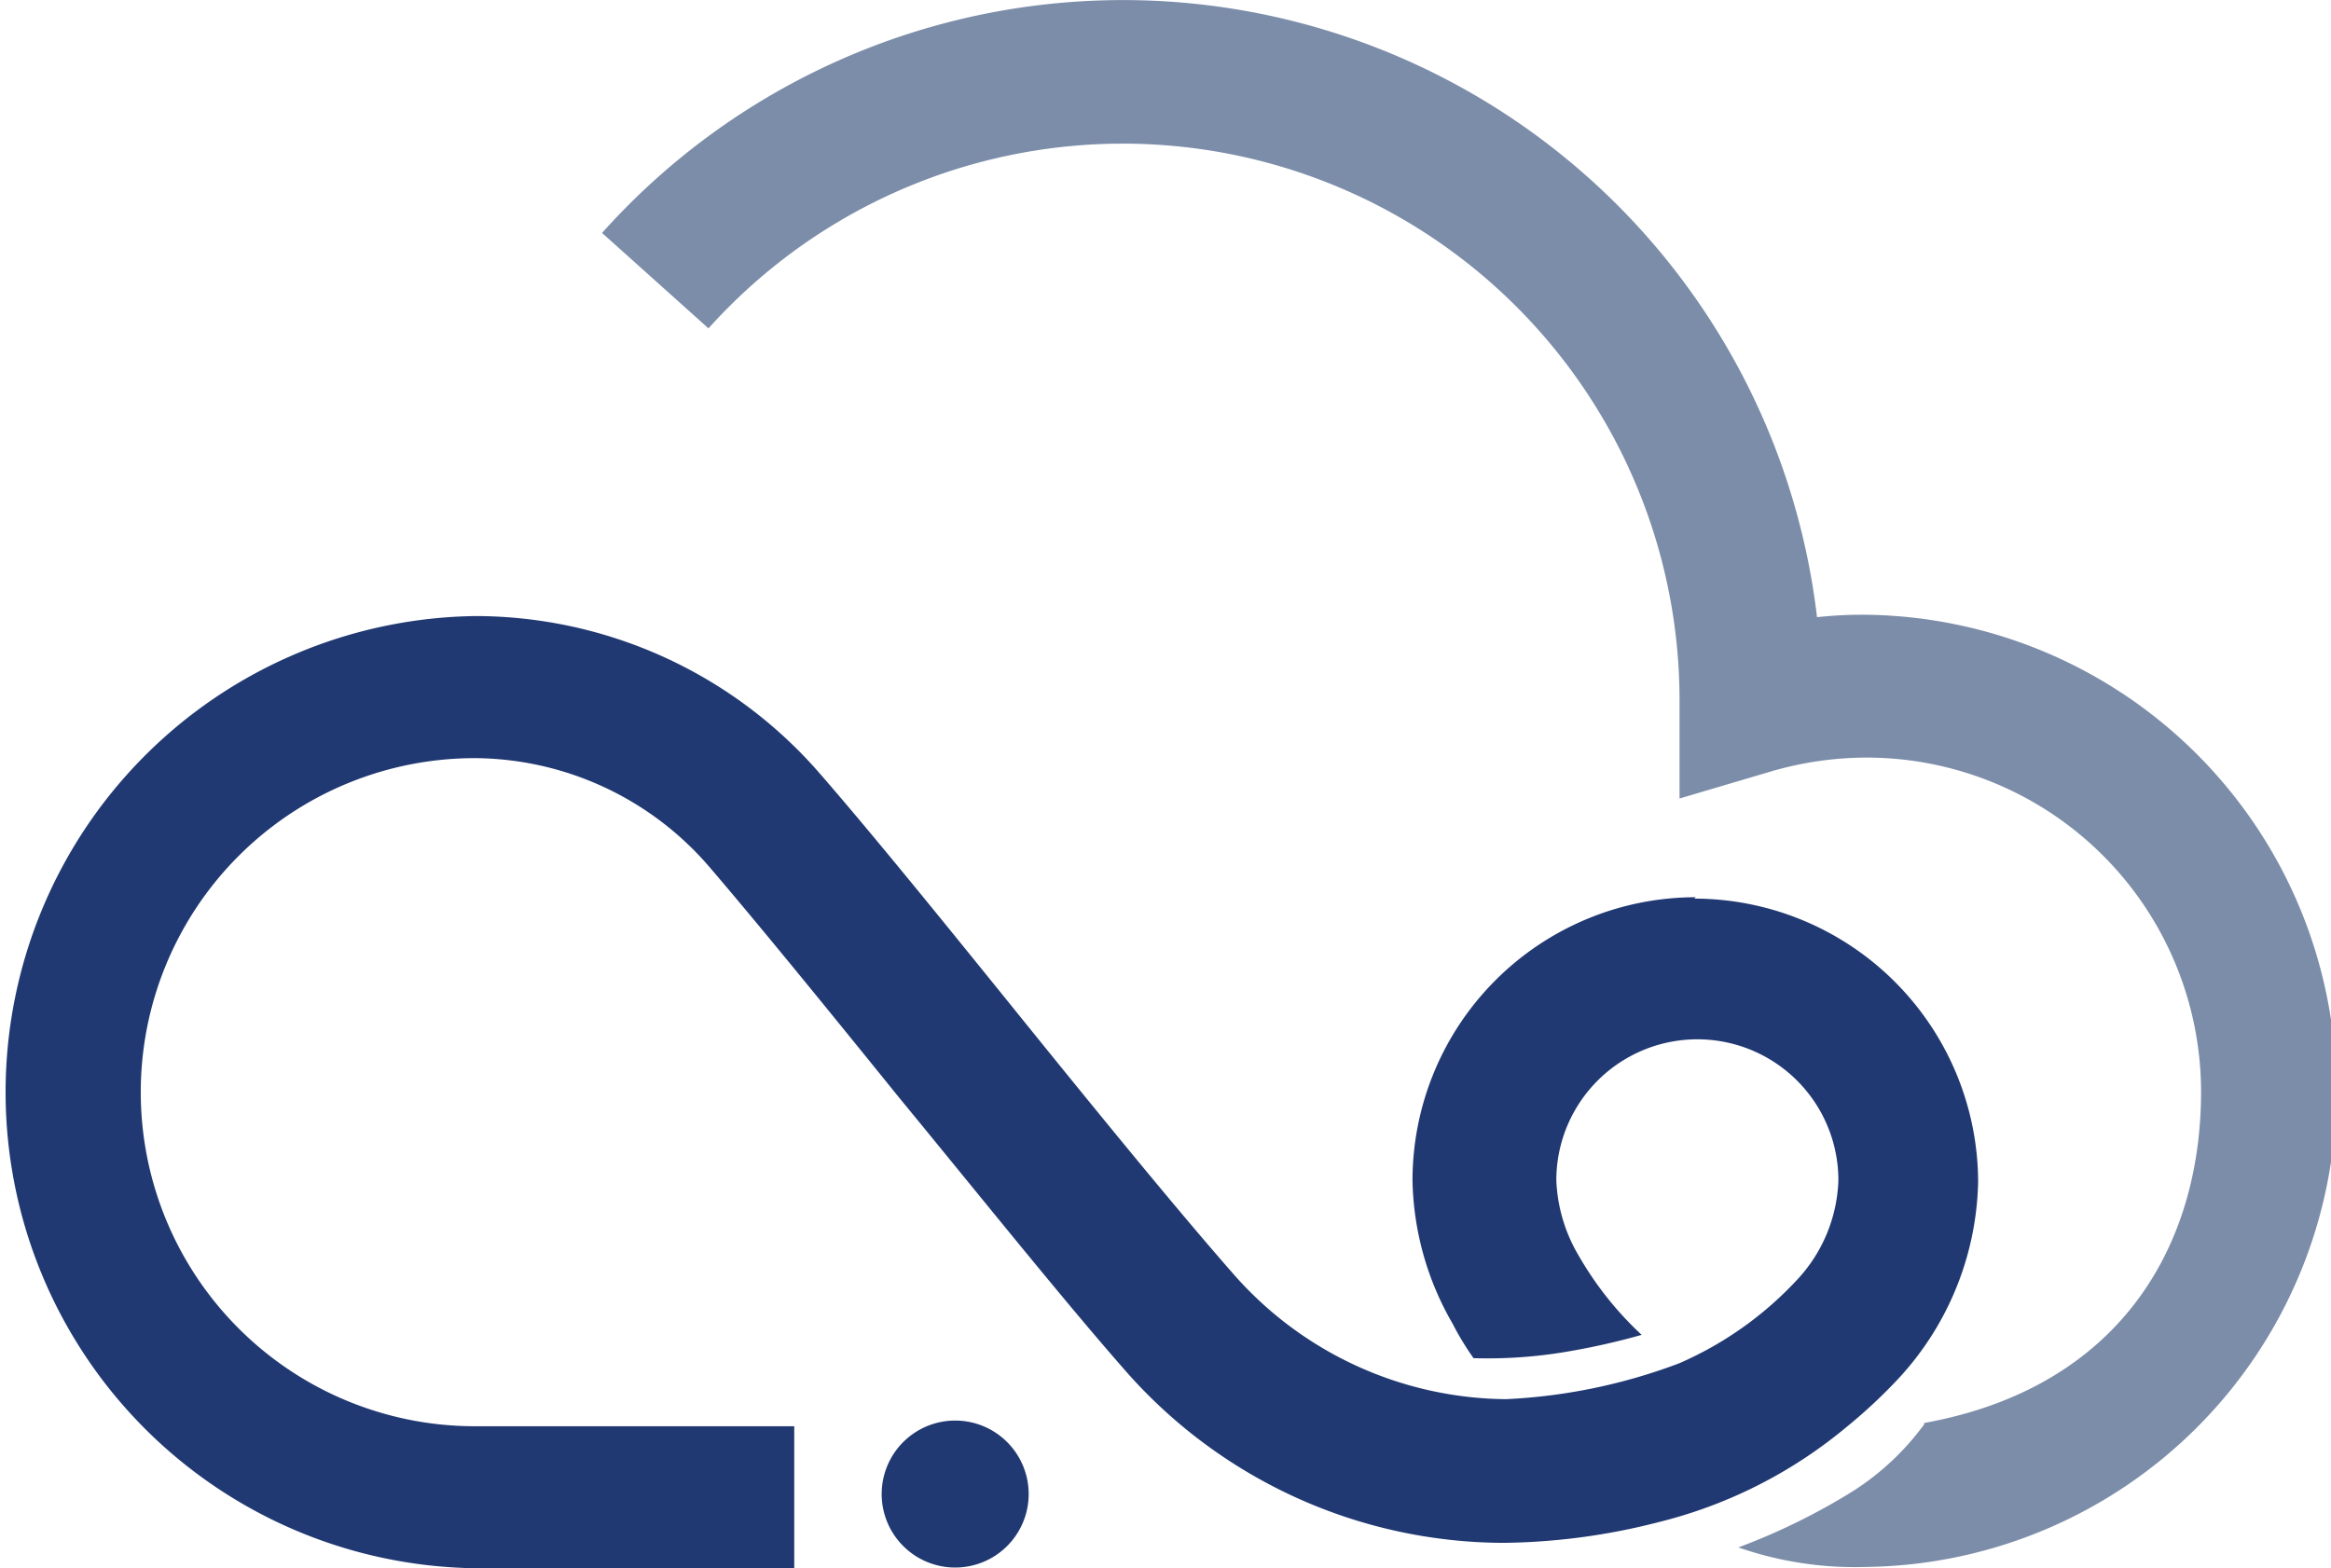 <svg xmlns="http://www.w3.org/2000/svg" width="62.413" height="42" viewBox="0 0 62.413 42">
    <g data-name="Layer 1">
        <path data-name="Path 11115" d="M95.626 54.351a1.968 1.968 0 1 1-1.968-1.961 1.968 1.968 0 0 1 1.968 1.961" transform="translate(-68.083 -14.347)" style="fill:#213972"/>
        <path data-name="Path 11116" d="M116.78 38.108c5.185-.937 7.414-4.676 7.414-8.874a8.961 8.961 0 0 0-8.961-8.946 9.171 9.171 0 0 0-2.549.37l-2.454.726v-2.613a14.908 14.908 0 0 0-26-9.977l-2.85-2.556a18.713 18.713 0 0 1 32.531 10.29 11.3 11.3 0 0 1 1.314-.065 12.751 12.751 0 0 1 0 25.5 9.491 9.491 0 0 1-3.42-.523 17.115 17.115 0 0 0 3.057-1.5 7.044 7.044 0 0 0 1.917-1.794" transform="translate(-65.26)" style="fill:#7c8da9"/>
        <path data-name="Path 11117" d="M104.586 30.25A7.588 7.588 0 0 0 97 37.831a7.922 7.922 0 0 0 1.075 3.841 7.386 7.386 0 0 0 .559.922 12.664 12.664 0 0 0 2.324-.145 18.879 18.879 0 0 0 2.178-.479 9 9 0 0 1-1.685-2.12 4.27 4.27 0 0 1-.6-2.019 3.776 3.776 0 0 1 7.552 0 4.088 4.088 0 0 1-1.1 2.658 9.44 9.44 0 0 1-3.166 2.244 15.1 15.1 0 0 1-4.633.959 9.81 9.81 0 0 1-7.327-3.384c-1.554-1.772-3.776-4.5-5.9-7.131-1.953-2.418-3.805-4.7-5.17-6.267a12.228 12.228 0 0 0-9.186-4.19 12.751 12.751 0 0 0 0 25.5h8.525v-3.803h-8.551a8.946 8.946 0 0 1 0-17.892 8.343 8.343 0 0 1 6.267 2.9c1.314 1.532 3.151 3.79 5.083 6.18 2.178 2.65 4.4 5.424 6.012 7.261a13.514 13.514 0 0 0 10.166 4.674 17.29 17.29 0 0 0 4.183-.559 12.555 12.555 0 0 0 5.039-2.563 13.89 13.89 0 0 0 1.394-1.307 7.988 7.988 0 0 0 2.106-5.243 7.61 7.61 0 0 0-7.6-7.581" transform="translate(-59.18 -6.222)" style="fill:#213972"/>
    </g>
</svg>
